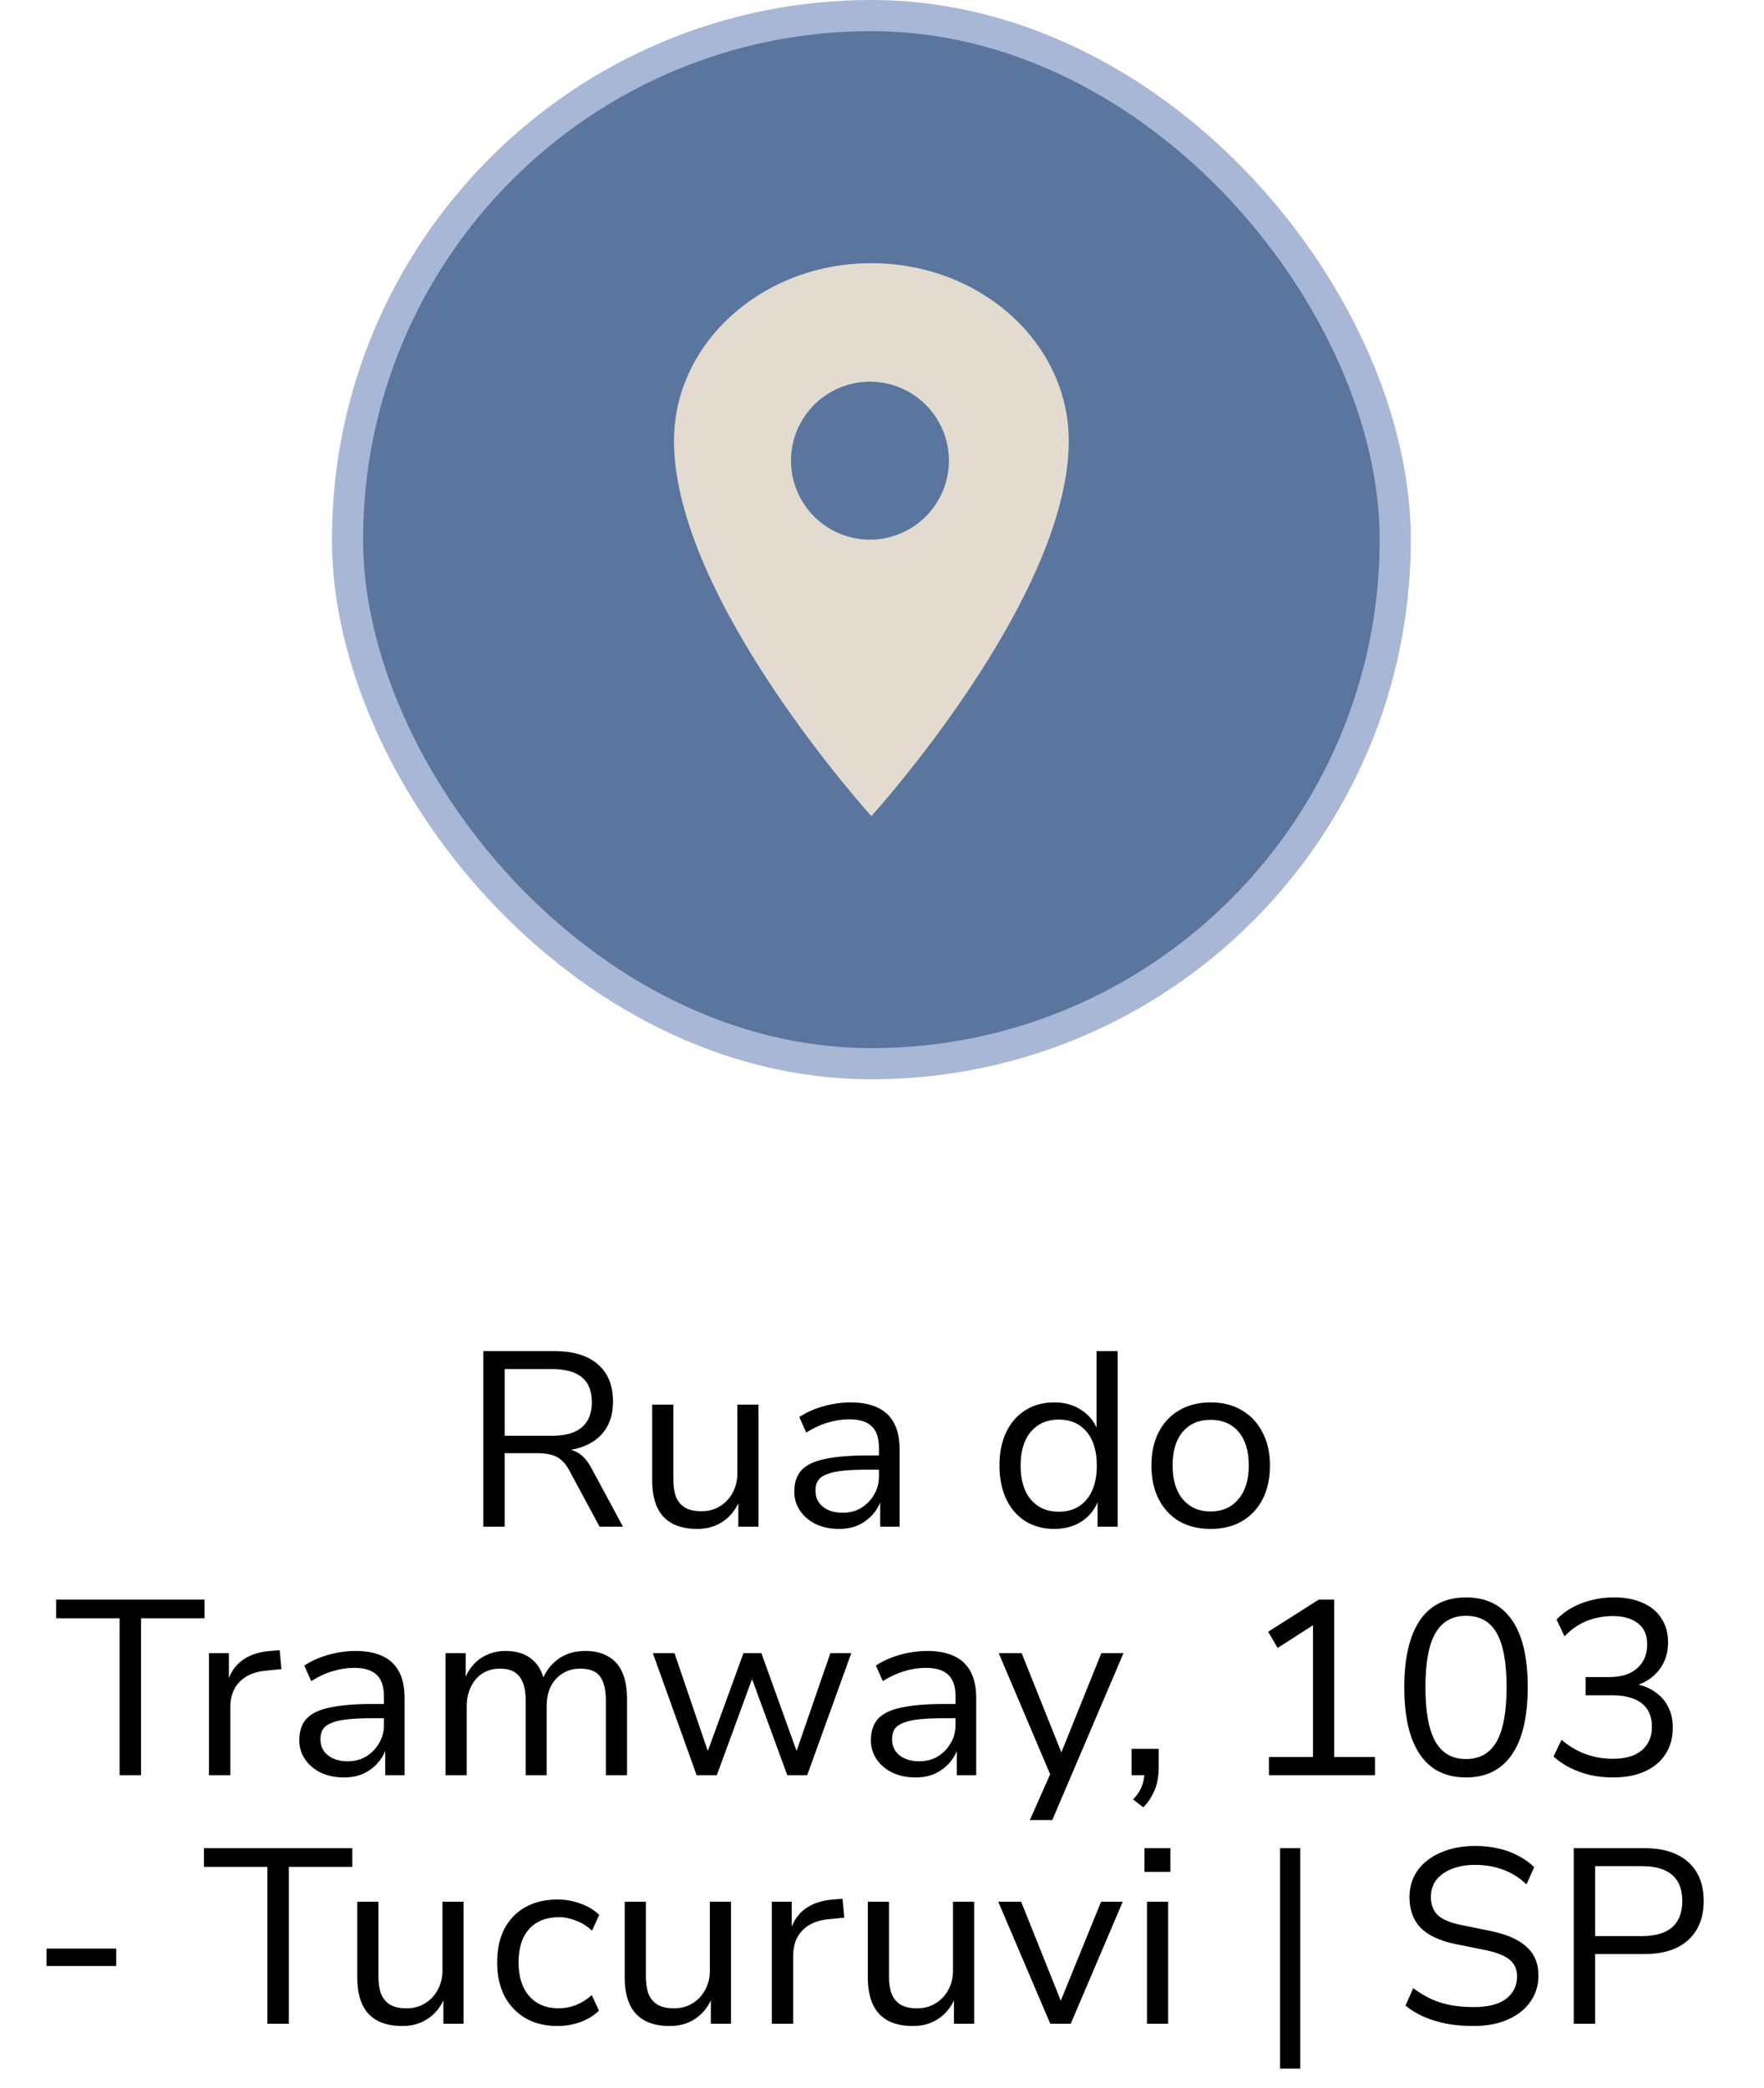 <svg xmlns="http://www.w3.org/2000/svg" width="71" height="84" viewBox="0 0 71 84" fill="none"><rect x="13.987" y="0.626" width="42.171" height="42.171" rx="21.085" fill="#5A769F"></rect><rect x="13.987" y="0.626" width="42.171" height="42.171" rx="21.085" stroke="#A8B7D5" stroke-width="1.253"></rect><path d="M35.073 10.589C30.687 10.589 27.128 13.792 27.128 17.739C27.128 24.095 35.073 32.834 35.073 32.834C35.073 32.834 43.017 24.095 43.017 17.739C43.017 13.792 39.458 10.589 35.073 10.589ZM35.073 21.712C34.651 21.719 34.231 21.643 33.839 21.487C33.447 21.331 33.089 21.098 32.788 20.802C32.487 20.506 32.248 20.153 32.084 19.764C31.921 19.375 31.837 18.956 31.837 18.534C31.837 18.112 31.921 17.694 32.084 17.305C32.248 16.916 32.487 16.563 32.788 16.267C33.089 15.971 33.447 15.738 33.839 15.582C34.231 15.426 34.651 15.349 35.073 15.357C35.905 15.372 36.699 15.714 37.282 16.308C37.866 16.902 38.193 17.701 38.193 18.534C38.193 19.367 37.866 20.167 37.282 20.761C36.699 21.355 35.905 21.697 35.073 21.712Z" fill="#E3DBCF"></path><path d="M19.452 61.423V54.359H22.308C23.07 54.359 23.654 54.536 24.062 54.89C24.469 55.237 24.673 55.738 24.673 56.393C24.673 56.794 24.59 57.138 24.422 57.425C24.256 57.712 24.015 57.936 23.701 58.096C23.394 58.257 23.023 58.35 22.589 58.377L22.649 58.297L22.799 58.307C23.013 58.32 23.2 58.39 23.36 58.517C23.527 58.638 23.681 58.831 23.821 59.099L25.074 61.423H24.132L22.929 59.189C22.829 58.995 22.719 58.848 22.599 58.748C22.479 58.641 22.338 58.567 22.178 58.527C22.024 58.487 21.837 58.467 21.617 58.467H20.314V61.423H19.452ZM20.314 57.766H22.208C22.756 57.766 23.16 57.652 23.42 57.425C23.688 57.198 23.821 56.861 23.821 56.413C23.821 55.965 23.688 55.631 23.42 55.411C23.153 55.19 22.742 55.08 22.188 55.08H20.314V57.766ZM28.064 61.514C27.663 61.514 27.325 61.44 27.052 61.293C26.784 61.146 26.584 60.929 26.45 60.642C26.317 60.348 26.25 59.987 26.25 59.559V56.513H27.102V59.529C27.102 59.803 27.138 60.037 27.212 60.231C27.292 60.418 27.416 60.562 27.583 60.662C27.75 60.755 27.967 60.802 28.234 60.802C28.515 60.802 28.762 60.735 28.976 60.602C29.196 60.468 29.366 60.288 29.487 60.06C29.613 59.833 29.677 59.576 29.677 59.289V56.513H30.529V61.423H29.717V60.321H29.787C29.64 60.702 29.416 60.996 29.116 61.203C28.822 61.41 28.471 61.514 28.064 61.514ZM33.764 61.514C33.423 61.514 33.116 61.45 32.842 61.323C32.568 61.19 32.355 61.009 32.201 60.782C32.047 60.555 31.97 60.301 31.97 60.02C31.97 59.653 32.067 59.362 32.261 59.149C32.461 58.935 32.779 58.785 33.213 58.698C33.647 58.604 34.222 58.557 34.937 58.557H35.518V59.129H34.967C34.566 59.129 34.228 59.142 33.955 59.169C33.681 59.195 33.46 59.242 33.293 59.309C33.126 59.369 33.006 59.453 32.932 59.559C32.859 59.666 32.822 59.803 32.822 59.97C32.822 60.244 32.922 60.461 33.123 60.622C33.323 60.782 33.587 60.862 33.914 60.862C34.195 60.862 34.442 60.799 34.656 60.672C34.876 60.538 35.05 60.361 35.177 60.141C35.311 59.92 35.377 59.673 35.377 59.399V58.257C35.377 57.856 35.281 57.565 35.087 57.385C34.893 57.198 34.593 57.104 34.185 57.104C33.891 57.104 33.604 57.148 33.323 57.235C33.043 57.315 32.752 57.448 32.451 57.636L32.171 57.014C32.358 56.887 32.565 56.78 32.792 56.694C33.019 56.607 33.256 56.54 33.504 56.493C33.757 56.446 34.001 56.423 34.235 56.423C34.656 56.423 35.013 56.49 35.307 56.623C35.601 56.757 35.825 56.964 35.979 57.245C36.132 57.525 36.209 57.886 36.209 58.327V61.423H35.428V60.311H35.478C35.404 60.545 35.287 60.752 35.127 60.932C34.967 61.113 34.773 61.256 34.546 61.363C34.319 61.463 34.058 61.514 33.764 61.514ZM42.432 61.514C41.991 61.514 41.604 61.41 41.27 61.203C40.936 60.989 40.678 60.692 40.498 60.311C40.318 59.924 40.228 59.476 40.228 58.968C40.228 58.447 40.318 58 40.498 57.626C40.678 57.245 40.932 56.951 41.26 56.744C41.594 56.53 41.985 56.423 42.432 56.423C42.866 56.423 43.237 56.53 43.544 56.744C43.858 56.951 44.076 57.235 44.196 57.595H44.136V54.359H44.987V61.423H44.176V60.301H44.226C44.106 60.675 43.885 60.972 43.565 61.193C43.251 61.407 42.873 61.514 42.432 61.514ZM42.612 60.822C43.087 60.822 43.461 60.658 43.735 60.331C44.009 60.004 44.146 59.55 44.146 58.968C44.146 58.38 44.009 57.926 43.735 57.605C43.461 57.278 43.087 57.114 42.612 57.114C42.145 57.114 41.771 57.278 41.49 57.605C41.216 57.926 41.079 58.38 41.079 58.968C41.079 59.55 41.216 60.004 41.49 60.331C41.771 60.658 42.145 60.822 42.612 60.822ZM48.729 61.514C48.241 61.514 47.817 61.41 47.456 61.203C47.102 60.989 46.828 60.692 46.634 60.311C46.441 59.93 46.344 59.479 46.344 58.958C46.344 58.444 46.441 58 46.634 57.626C46.828 57.245 47.102 56.951 47.456 56.744C47.817 56.53 48.241 56.423 48.729 56.423C49.216 56.423 49.637 56.53 49.991 56.744C50.345 56.951 50.619 57.245 50.813 57.626C51.014 58 51.114 58.444 51.114 58.958C51.114 59.479 51.017 59.93 50.823 60.311C50.629 60.692 50.352 60.989 49.991 61.203C49.637 61.41 49.216 61.514 48.729 61.514ZM48.719 60.812C49.193 60.812 49.567 60.648 49.841 60.321C50.122 59.994 50.262 59.539 50.262 58.958C50.262 58.377 50.125 57.926 49.851 57.605C49.577 57.285 49.203 57.124 48.729 57.124C48.254 57.124 47.88 57.285 47.606 57.605C47.333 57.926 47.196 58.377 47.196 58.958C47.196 59.539 47.333 59.994 47.606 60.321C47.887 60.648 48.258 60.812 48.719 60.812ZM4.814 71.423V65.11H2.259V64.359H8.231V65.11H5.676V71.423H4.814ZM8.411 71.423V66.513H9.212V67.656H9.162C9.282 67.275 9.486 66.984 9.773 66.784C10.067 66.577 10.438 66.456 10.886 66.423L11.257 66.393L11.327 67.154L10.715 67.215C10.255 67.255 9.897 67.405 9.643 67.666C9.396 67.919 9.272 68.253 9.272 68.668V71.423H8.411ZM13.84 71.513C13.499 71.513 13.192 71.45 12.918 71.323C12.644 71.189 12.431 71.009 12.277 70.782C12.123 70.555 12.046 70.301 12.046 70.02C12.046 69.653 12.143 69.362 12.337 69.149C12.537 68.935 12.855 68.784 13.289 68.698C13.723 68.604 14.298 68.557 15.012 68.557H15.594V69.129H15.043C14.642 69.129 14.304 69.142 14.03 69.169C13.757 69.195 13.536 69.242 13.369 69.309C13.202 69.369 13.082 69.453 13.008 69.559C12.935 69.666 12.898 69.803 12.898 69.97C12.898 70.244 12.998 70.461 13.199 70.622C13.399 70.782 13.663 70.862 13.99 70.862C14.271 70.862 14.518 70.799 14.732 70.672C14.952 70.538 15.126 70.361 15.253 70.141C15.387 69.92 15.453 69.673 15.453 69.399V68.257C15.453 67.856 15.357 67.565 15.163 67.385C14.969 67.198 14.668 67.104 14.261 67.104C13.967 67.104 13.68 67.148 13.399 67.235C13.118 67.315 12.828 67.448 12.527 67.635L12.247 67.014C12.434 66.887 12.641 66.78 12.868 66.694C13.095 66.607 13.332 66.54 13.579 66.493C13.833 66.446 14.077 66.423 14.311 66.423C14.732 66.423 15.089 66.49 15.383 66.623C15.677 66.757 15.901 66.964 16.055 67.245C16.208 67.525 16.285 67.886 16.285 68.327V71.423H15.504V70.311H15.554C15.48 70.545 15.363 70.752 15.203 70.932C15.043 71.113 14.849 71.256 14.622 71.363C14.395 71.463 14.134 71.513 13.84 71.513ZM17.933 71.423V66.513H18.744V67.595H18.684C18.771 67.362 18.892 67.158 19.045 66.984C19.206 66.804 19.396 66.667 19.616 66.573C19.837 66.473 20.081 66.423 20.348 66.423C20.769 66.423 21.113 66.526 21.38 66.734C21.647 66.941 21.821 67.235 21.901 67.615H21.821C21.948 67.261 22.162 66.974 22.462 66.754C22.763 66.533 23.127 66.423 23.555 66.423C23.922 66.423 24.229 66.496 24.476 66.643C24.73 66.784 24.921 66.998 25.048 67.285C25.174 67.572 25.238 67.936 25.238 68.377V71.423H24.386V68.427C24.386 67.993 24.309 67.669 24.156 67.455C24.002 67.241 23.735 67.135 23.354 67.135C23.08 67.135 22.84 67.201 22.633 67.335C22.432 67.462 22.275 67.639 22.162 67.866C22.055 68.093 22.001 68.36 22.001 68.668V71.423H21.16V68.427C21.16 67.993 21.076 67.669 20.909 67.455C20.749 67.241 20.488 67.135 20.127 67.135C19.854 67.135 19.613 67.201 19.406 67.335C19.206 67.469 19.052 67.652 18.945 67.886C18.838 68.113 18.785 68.367 18.785 68.648V71.423H17.933ZM28.04 71.423L26.277 66.513H27.148L28.561 70.662H28.411L29.924 66.513H30.646L32.139 70.662H31.988L33.421 66.513H34.263L32.489 71.423H31.688L30.135 67.185H30.405L28.852 71.423H28.04ZM36.847 71.513C36.506 71.513 36.199 71.45 35.925 71.323C35.651 71.189 35.437 71.009 35.283 70.782C35.13 70.555 35.053 70.301 35.053 70.02C35.053 69.653 35.15 69.362 35.344 69.149C35.544 68.935 35.861 68.784 36.295 68.698C36.73 68.604 37.304 68.557 38.019 68.557H38.6V69.129H38.049C37.648 69.129 37.311 69.142 37.037 69.169C36.763 69.195 36.543 69.242 36.376 69.309C36.209 69.369 36.088 69.453 36.015 69.559C35.941 69.666 35.905 69.803 35.905 69.97C35.905 70.244 36.005 70.461 36.205 70.622C36.406 70.782 36.67 70.862 36.997 70.862C37.278 70.862 37.525 70.799 37.739 70.672C37.959 70.538 38.133 70.361 38.26 70.141C38.393 69.92 38.46 69.673 38.46 69.399V68.257C38.46 67.856 38.363 67.565 38.169 67.385C37.976 67.198 37.675 67.104 37.268 67.104C36.974 67.104 36.686 67.148 36.406 67.235C36.125 67.315 35.835 67.448 35.534 67.635L35.253 67.014C35.44 66.887 35.648 66.78 35.875 66.694C36.102 66.607 36.339 66.54 36.586 66.493C36.84 66.446 37.084 66.423 37.318 66.423C37.739 66.423 38.096 66.49 38.39 66.623C38.684 66.757 38.908 66.964 39.061 67.245C39.215 67.525 39.292 67.886 39.292 68.327V71.423H38.51V70.311H38.56C38.487 70.545 38.37 70.752 38.209 70.932C38.049 71.113 37.855 71.256 37.628 71.363C37.401 71.463 37.141 71.513 36.847 71.513ZM41.452 73.227L42.374 71.143V71.634L40.199 66.513H41.121L42.794 70.692H42.644L44.328 66.513H45.219L42.354 73.227H41.452ZM46.016 72.716L45.605 72.395C45.725 72.275 45.819 72.151 45.885 72.025C45.952 71.898 45.999 71.767 46.026 71.634C46.052 71.507 46.069 71.383 46.076 71.263L46.246 71.423H45.545V70.361H46.637V71.133C46.637 71.326 46.617 71.513 46.577 71.694C46.537 71.881 46.47 72.058 46.376 72.225C46.289 72.399 46.169 72.562 46.016 72.716ZM51.074 71.423V70.692H52.847V65.07L53.298 65.1L51.424 66.303L51.043 65.651L53.078 64.359H53.699V70.692H55.342V71.423H51.074ZM59.006 71.513C58.465 71.513 58.007 71.377 57.633 71.103C57.266 70.822 56.989 70.415 56.801 69.88C56.614 69.339 56.521 68.674 56.521 67.886C56.521 67.098 56.614 66.436 56.801 65.902C56.989 65.361 57.266 64.953 57.633 64.679C58.007 64.406 58.465 64.269 59.006 64.269C59.554 64.269 60.011 64.406 60.379 64.679C60.746 64.953 61.023 65.357 61.211 65.892C61.398 66.426 61.491 67.088 61.491 67.876C61.491 68.664 61.398 69.329 61.211 69.87C61.023 70.411 60.743 70.822 60.369 71.103C60.001 71.377 59.547 71.513 59.006 71.513ZM59.006 70.772C59.56 70.772 59.971 70.538 60.239 70.07C60.506 69.596 60.639 68.865 60.639 67.876C60.639 66.887 60.506 66.162 60.239 65.701C59.978 65.24 59.567 65.01 59.006 65.01C58.452 65.01 58.041 65.244 57.773 65.712C57.506 66.172 57.373 66.897 57.373 67.886C57.373 68.868 57.506 69.596 57.773 70.07C58.041 70.538 58.452 70.772 59.006 70.772ZM64.924 71.513C64.624 71.513 64.326 71.484 64.032 71.423C63.745 71.356 63.471 71.26 63.211 71.133C62.957 71.006 62.73 70.852 62.529 70.672L62.85 70C63.171 70.268 63.501 70.461 63.842 70.582C64.183 70.702 64.54 70.762 64.914 70.762C65.235 70.762 65.512 70.715 65.746 70.622C65.98 70.522 66.16 70.378 66.287 70.191C66.421 69.997 66.488 69.757 66.488 69.469C66.488 69.055 66.351 68.741 66.077 68.527C65.803 68.314 65.402 68.207 64.874 68.207H63.822V67.475H64.774C65.081 67.475 65.349 67.425 65.576 67.325C65.803 67.218 65.98 67.068 66.107 66.874C66.234 66.674 66.297 66.433 66.297 66.152C66.297 65.778 66.174 65.498 65.927 65.311C65.679 65.117 65.342 65.02 64.914 65.02C64.554 65.02 64.21 65.084 63.882 65.21C63.555 65.337 63.251 65.544 62.97 65.832L62.65 65.16C62.924 64.873 63.264 64.653 63.672 64.499C64.086 64.345 64.513 64.269 64.954 64.269C65.409 64.269 65.796 64.342 66.117 64.489C66.444 64.629 66.695 64.836 66.868 65.11C67.049 65.377 67.139 65.701 67.139 66.082C67.139 66.503 67.022 66.867 66.788 67.174C66.554 67.482 66.237 67.696 65.836 67.816V67.756C66.137 67.809 66.397 67.916 66.618 68.076C66.845 68.23 67.019 68.427 67.139 68.668C67.266 68.908 67.329 69.189 67.329 69.509C67.329 69.924 67.229 70.281 67.029 70.582C66.835 70.882 66.558 71.113 66.197 71.273C65.843 71.433 65.419 71.513 64.924 71.513ZM1.871 79.099V78.397H4.677V79.099H1.871ZM10.764 81.423V75.11H8.209V74.359H14.181V75.11H11.626V81.423H10.764ZM16.193 81.513C15.793 81.513 15.455 81.44 15.181 81.293C14.914 81.146 14.714 80.929 14.58 80.642C14.446 80.348 14.38 79.987 14.38 79.559V76.513H15.231V79.529C15.231 79.803 15.268 80.037 15.342 80.231C15.422 80.418 15.545 80.562 15.712 80.662C15.879 80.755 16.096 80.802 16.364 80.802C16.644 80.802 16.892 80.735 17.105 80.602C17.326 80.468 17.496 80.288 17.616 80.061C17.743 79.833 17.807 79.576 17.807 79.289V76.513H18.659V81.423H17.847V80.321H17.917C17.77 80.702 17.546 80.996 17.245 81.203C16.952 81.41 16.601 81.513 16.193 81.513ZM22.435 81.513C21.941 81.513 21.51 81.407 21.142 81.193C20.782 80.979 20.501 80.682 20.3 80.301C20.107 79.913 20.01 79.463 20.01 78.948C20.01 78.427 20.107 77.98 20.3 77.605C20.501 77.225 20.782 76.934 21.142 76.734C21.51 76.526 21.944 76.423 22.445 76.423C22.766 76.423 23.076 76.48 23.377 76.593C23.677 76.7 23.925 76.85 24.118 77.044L23.828 77.676C23.634 77.495 23.42 77.362 23.186 77.275C22.953 77.181 22.726 77.135 22.505 77.135C21.991 77.135 21.59 77.291 21.303 77.605C21.015 77.919 20.872 78.37 20.872 78.958C20.872 79.533 21.015 79.984 21.303 80.311C21.59 80.638 21.987 80.802 22.495 80.802C22.715 80.802 22.943 80.759 23.177 80.672C23.41 80.578 23.624 80.445 23.818 80.271L24.108 80.892C23.915 81.086 23.668 81.24 23.367 81.353C23.066 81.46 22.756 81.513 22.435 81.513ZM26.958 81.513C26.557 81.513 26.22 81.44 25.946 81.293C25.678 81.146 25.478 80.929 25.345 80.642C25.211 80.348 25.144 79.987 25.144 79.559V76.513H25.996V79.529C25.996 79.803 26.033 80.037 26.106 80.231C26.186 80.418 26.31 80.562 26.477 80.662C26.644 80.755 26.861 80.802 27.128 80.802C27.409 80.802 27.656 80.735 27.87 80.602C28.09 80.468 28.261 80.288 28.381 80.061C28.508 79.833 28.571 79.576 28.571 79.289V76.513H29.423V81.423H28.611V80.321H28.681C28.534 80.702 28.311 80.996 28.01 81.203C27.716 81.41 27.365 81.513 26.958 81.513ZM31.065 81.423V76.513H31.867V77.656H31.817C31.937 77.275 32.141 76.984 32.428 76.784C32.722 76.577 33.093 76.456 33.54 76.423L33.911 76.393L33.981 77.154L33.37 77.215C32.909 77.255 32.551 77.405 32.298 77.666C32.05 77.919 31.927 78.253 31.927 78.668V81.423H31.065ZM36.744 81.513C36.343 81.513 36.005 81.44 35.732 81.293C35.464 81.146 35.264 80.929 35.13 80.642C34.997 80.348 34.93 79.987 34.93 79.559V76.513H35.782V79.529C35.782 79.803 35.819 80.037 35.892 80.231C35.972 80.418 36.096 80.562 36.263 80.662C36.43 80.755 36.647 80.802 36.914 80.802C37.195 80.802 37.442 80.735 37.656 80.602C37.876 80.468 38.046 80.288 38.167 80.061C38.294 79.833 38.357 79.576 38.357 79.289V76.513H39.209V81.423H38.397V80.321H38.467C38.32 80.702 38.096 80.996 37.796 81.203C37.502 81.41 37.151 81.513 36.744 81.513ZM42.274 81.423L40.179 76.513H41.101L42.775 80.692H42.615L44.318 76.513H45.19L43.096 81.423H42.274ZM46.065 75.311V74.359H47.107V75.311H46.065ZM46.165 81.423V76.513H47.016V81.423H46.165ZM51.522 83.227V74.359H52.334V83.227H51.522ZM59.306 81.513C58.932 81.513 58.574 81.484 58.234 81.423C57.9 81.356 57.592 81.263 57.312 81.143C57.038 81.022 56.791 80.872 56.57 80.692L56.881 79.99C57.115 80.164 57.352 80.308 57.592 80.421C57.84 80.535 58.103 80.618 58.384 80.672C58.671 80.725 58.979 80.752 59.306 80.752C59.887 80.752 60.325 80.642 60.619 80.421C60.913 80.194 61.06 79.894 61.06 79.519C61.06 79.319 61.013 79.152 60.919 79.018C60.826 78.878 60.675 78.761 60.468 78.668C60.268 78.574 60.004 78.497 59.677 78.437L58.584 78.217C57.943 78.083 57.472 77.863 57.172 77.555C56.878 77.241 56.731 76.834 56.731 76.333C56.731 75.919 56.841 75.558 57.061 75.251C57.288 74.937 57.602 74.696 58.003 74.529C58.404 74.355 58.862 74.269 59.376 74.269C59.703 74.269 60.011 74.302 60.298 74.369C60.585 74.429 60.852 74.526 61.1 74.659C61.347 74.786 61.564 74.94 61.751 75.12L61.44 75.812C61.146 75.538 60.829 75.341 60.488 75.221C60.154 75.094 59.78 75.03 59.366 75.03C59.019 75.03 58.711 75.084 58.444 75.19C58.177 75.291 57.967 75.438 57.813 75.631C57.666 75.825 57.592 76.056 57.592 76.323C57.592 76.63 57.686 76.874 57.873 77.054C58.067 77.235 58.391 77.368 58.845 77.455L59.927 77.676C60.609 77.809 61.11 78.023 61.43 78.317C61.758 78.604 61.921 78.992 61.921 79.479C61.921 79.874 61.815 80.224 61.601 80.531C61.387 80.839 61.083 81.079 60.689 81.253C60.301 81.427 59.84 81.513 59.306 81.513ZM63.342 81.423V74.359H66.198C66.706 74.359 67.133 74.442 67.481 74.609C67.835 74.776 68.105 75.017 68.292 75.331C68.479 75.645 68.573 76.029 68.573 76.483C68.573 76.931 68.479 77.315 68.292 77.635C68.105 77.95 67.835 78.193 67.481 78.367C67.126 78.534 66.699 78.618 66.198 78.618H64.204V81.423H63.342ZM64.204 77.896H66.078C66.619 77.896 67.026 77.779 67.3 77.545C67.574 77.305 67.711 76.951 67.711 76.483C67.711 76.016 67.574 75.665 67.3 75.431C67.026 75.197 66.619 75.08 66.078 75.08H64.204V77.896Z" fill="black"></path></svg>